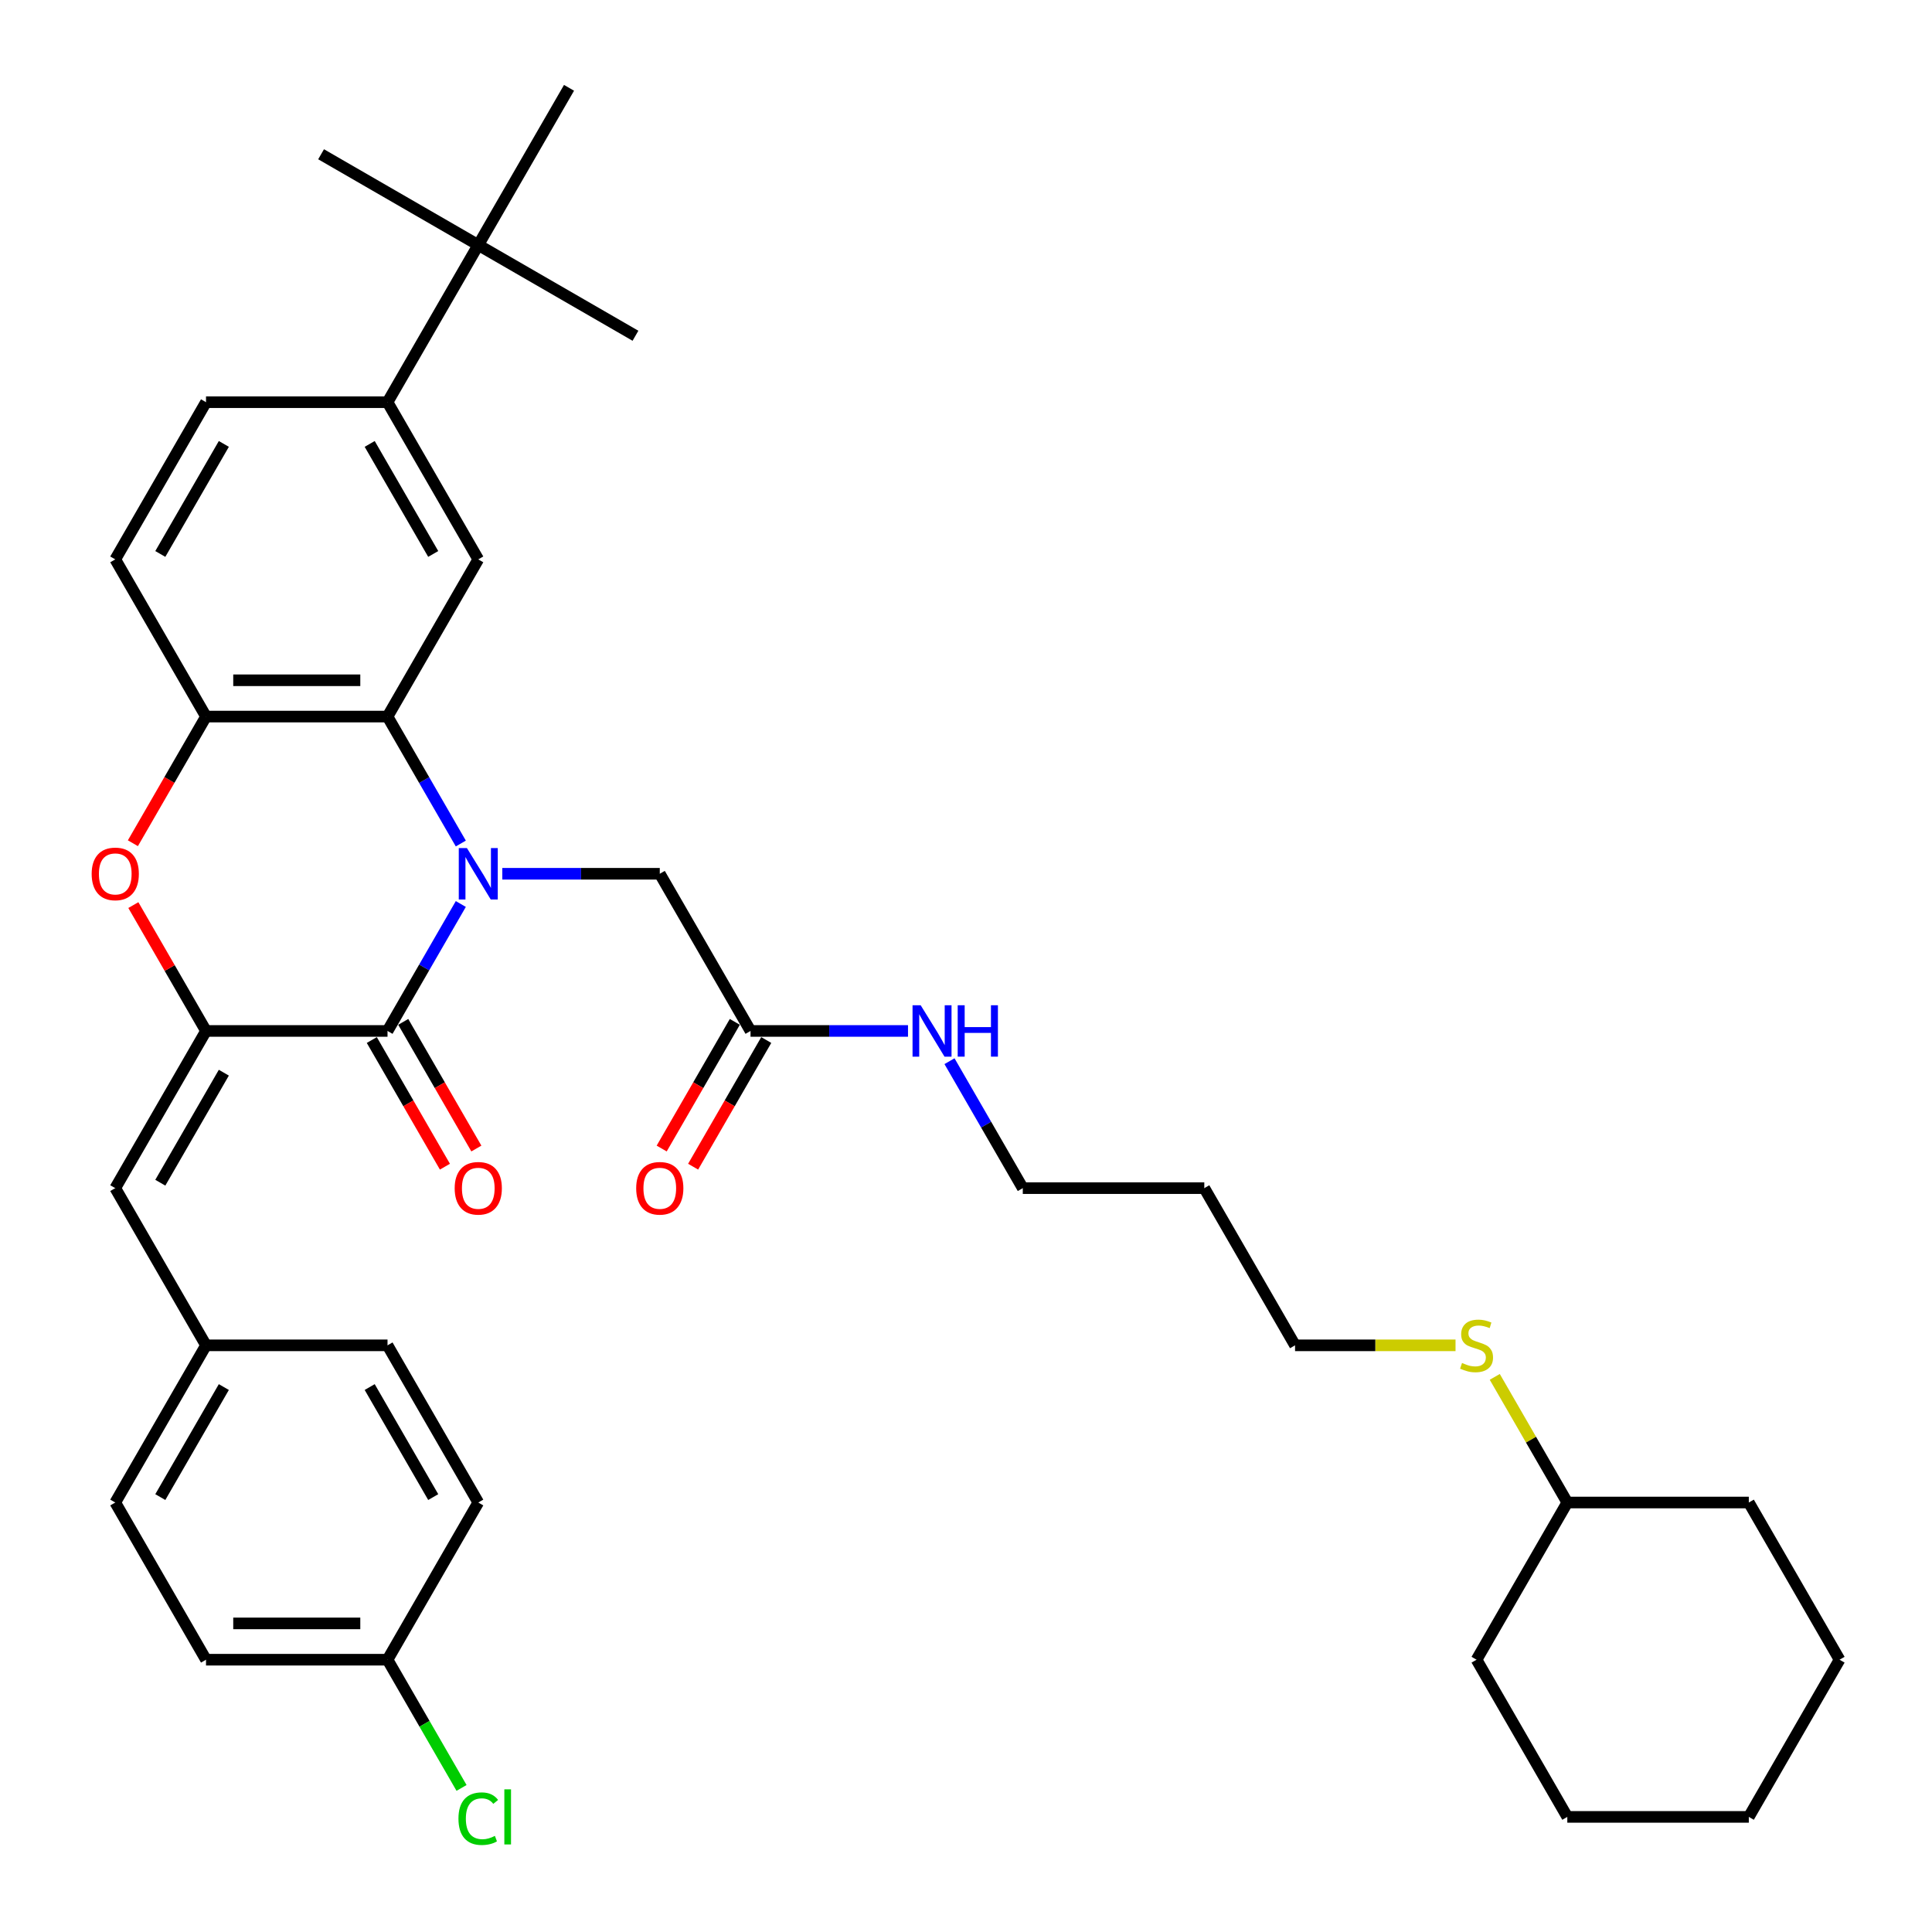 <?xml version='1.0' encoding='iso-8859-1'?>
<svg version='1.1' baseProfile='full'
              xmlns='http://www.w3.org/2000/svg'
                      xmlns:rdkit='http://www.rdkit.org/xml'
                      xmlns:xlink='http://www.w3.org/1999/xlink'
                  xml:space='preserve'
width='1000px' height='1000px' viewBox='0 0 1000 1000'>
<!-- END OF HEADER -->
<rect style='opacity:1.0;fill:#FFFFFF;stroke:none' width='1000' height='1000' x='0' y='0'> </rect>
<path class='bond-0' d='M 238.517,467.909 L 219.548,500.764' style='fill:none;fill-rule:evenodd;stroke:#0000FF;stroke-width:6px;stroke-linecap:butt;stroke-linejoin:miter;stroke-opacity:1' />
<path class='bond-0' d='M 219.548,500.764 L 200.579,533.618' style='fill:none;fill-rule:evenodd;stroke:#000000;stroke-width:6px;stroke-linecap:butt;stroke-linejoin:miter;stroke-opacity:1' />
<path class='bond-2' d='M 238.517,436.606 L 219.548,403.752' style='fill:none;fill-rule:evenodd;stroke:#0000FF;stroke-width:6px;stroke-linecap:butt;stroke-linejoin:miter;stroke-opacity:1' />
<path class='bond-2' d='M 219.548,403.752 L 200.579,370.897' style='fill:none;fill-rule:evenodd;stroke:#000000;stroke-width:6px;stroke-linecap:butt;stroke-linejoin:miter;stroke-opacity:1' />
<path class='bond-7' d='M 259.992,452.258 L 300.746,452.258' style='fill:none;fill-rule:evenodd;stroke:#0000FF;stroke-width:6px;stroke-linecap:butt;stroke-linejoin:miter;stroke-opacity:1' />
<path class='bond-7' d='M 300.746,452.258 L 341.5,452.258' style='fill:none;fill-rule:evenodd;stroke:#000000;stroke-width:6px;stroke-linecap:butt;stroke-linejoin:miter;stroke-opacity:1' />
<path class='bond-1' d='M 200.579,533.618 L 106.632,533.618' style='fill:none;fill-rule:evenodd;stroke:#000000;stroke-width:6px;stroke-linecap:butt;stroke-linejoin:miter;stroke-opacity:1' />
<path class='bond-10' d='M 192.443,538.316 L 211.368,571.095' style='fill:none;fill-rule:evenodd;stroke:#000000;stroke-width:6px;stroke-linecap:butt;stroke-linejoin:miter;stroke-opacity:1' />
<path class='bond-10' d='M 211.368,571.095 L 230.294,603.874' style='fill:none;fill-rule:evenodd;stroke:#FF0000;stroke-width:6px;stroke-linecap:butt;stroke-linejoin:miter;stroke-opacity:1' />
<path class='bond-10' d='M 208.715,528.921 L 227.641,561.7' style='fill:none;fill-rule:evenodd;stroke:#000000;stroke-width:6px;stroke-linecap:butt;stroke-linejoin:miter;stroke-opacity:1' />
<path class='bond-10' d='M 227.641,561.7 L 246.566,594.48' style='fill:none;fill-rule:evenodd;stroke:#FF0000;stroke-width:6px;stroke-linecap:butt;stroke-linejoin:miter;stroke-opacity:1' />
<path class='bond-6' d='M 106.632,533.618 L 59.659,614.979' style='fill:none;fill-rule:evenodd;stroke:#000000;stroke-width:6px;stroke-linecap:butt;stroke-linejoin:miter;stroke-opacity:1' />
<path class='bond-6' d='M 115.858,555.217 L 82.977,612.17' style='fill:none;fill-rule:evenodd;stroke:#000000;stroke-width:6px;stroke-linecap:butt;stroke-linejoin:miter;stroke-opacity:1' />
<path class='bond-36' d='M 106.632,533.618 L 87.826,501.046' style='fill:none;fill-rule:evenodd;stroke:#000000;stroke-width:6px;stroke-linecap:butt;stroke-linejoin:miter;stroke-opacity:1' />
<path class='bond-36' d='M 87.826,501.046 L 69.02,468.473' style='fill:none;fill-rule:evenodd;stroke:#FF0000;stroke-width:6px;stroke-linecap:butt;stroke-linejoin:miter;stroke-opacity:1' />
<path class='bond-4' d='M 200.579,370.897 L 106.632,370.897' style='fill:none;fill-rule:evenodd;stroke:#000000;stroke-width:6px;stroke-linecap:butt;stroke-linejoin:miter;stroke-opacity:1' />
<path class='bond-4' d='M 186.487,352.108 L 120.724,352.108' style='fill:none;fill-rule:evenodd;stroke:#000000;stroke-width:6px;stroke-linecap:butt;stroke-linejoin:miter;stroke-opacity:1' />
<path class='bond-5' d='M 200.579,370.897 L 247.553,289.536' style='fill:none;fill-rule:evenodd;stroke:#000000;stroke-width:6px;stroke-linecap:butt;stroke-linejoin:miter;stroke-opacity:1' />
<path class='bond-3' d='M 68.782,436.456 L 87.707,403.676' style='fill:none;fill-rule:evenodd;stroke:#FF0000;stroke-width:6px;stroke-linecap:butt;stroke-linejoin:miter;stroke-opacity:1' />
<path class='bond-3' d='M 87.707,403.676 L 106.632,370.897' style='fill:none;fill-rule:evenodd;stroke:#000000;stroke-width:6px;stroke-linecap:butt;stroke-linejoin:miter;stroke-opacity:1' />
<path class='bond-12' d='M 106.632,370.897 L 59.659,289.536' style='fill:none;fill-rule:evenodd;stroke:#000000;stroke-width:6px;stroke-linecap:butt;stroke-linejoin:miter;stroke-opacity:1' />
<path class='bond-8' d='M 247.553,289.536 L 200.579,208.176' style='fill:none;fill-rule:evenodd;stroke:#000000;stroke-width:6px;stroke-linecap:butt;stroke-linejoin:miter;stroke-opacity:1' />
<path class='bond-8' d='M 224.235,286.727 L 191.353,229.775' style='fill:none;fill-rule:evenodd;stroke:#000000;stroke-width:6px;stroke-linecap:butt;stroke-linejoin:miter;stroke-opacity:1' />
<path class='bond-15' d='M 59.659,614.979 L 106.632,696.34' style='fill:none;fill-rule:evenodd;stroke:#000000;stroke-width:6px;stroke-linecap:butt;stroke-linejoin:miter;stroke-opacity:1' />
<path class='bond-9' d='M 341.5,452.258 L 388.474,533.618' style='fill:none;fill-rule:evenodd;stroke:#000000;stroke-width:6px;stroke-linecap:butt;stroke-linejoin:miter;stroke-opacity:1' />
<path class='bond-11' d='M 200.579,208.176 L 247.553,126.815' style='fill:none;fill-rule:evenodd;stroke:#000000;stroke-width:6px;stroke-linecap:butt;stroke-linejoin:miter;stroke-opacity:1' />
<path class='bond-13' d='M 200.579,208.176 L 106.632,208.176' style='fill:none;fill-rule:evenodd;stroke:#000000;stroke-width:6px;stroke-linecap:butt;stroke-linejoin:miter;stroke-opacity:1' />
<path class='bond-14' d='M 380.338,528.921 L 361.412,561.7' style='fill:none;fill-rule:evenodd;stroke:#000000;stroke-width:6px;stroke-linecap:butt;stroke-linejoin:miter;stroke-opacity:1' />
<path class='bond-14' d='M 361.412,561.7 L 342.487,594.48' style='fill:none;fill-rule:evenodd;stroke:#FF0000;stroke-width:6px;stroke-linecap:butt;stroke-linejoin:miter;stroke-opacity:1' />
<path class='bond-14' d='M 396.61,538.316 L 377.685,571.095' style='fill:none;fill-rule:evenodd;stroke:#000000;stroke-width:6px;stroke-linecap:butt;stroke-linejoin:miter;stroke-opacity:1' />
<path class='bond-14' d='M 377.685,571.095 L 358.759,603.874' style='fill:none;fill-rule:evenodd;stroke:#FF0000;stroke-width:6px;stroke-linecap:butt;stroke-linejoin:miter;stroke-opacity:1' />
<path class='bond-16' d='M 388.474,533.618 L 429.228,533.618' style='fill:none;fill-rule:evenodd;stroke:#000000;stroke-width:6px;stroke-linecap:butt;stroke-linejoin:miter;stroke-opacity:1' />
<path class='bond-16' d='M 429.228,533.618 L 469.982,533.618' style='fill:none;fill-rule:evenodd;stroke:#0000FF;stroke-width:6px;stroke-linecap:butt;stroke-linejoin:miter;stroke-opacity:1' />
<path class='bond-26' d='M 247.553,126.815 L 328.914,173.789' style='fill:none;fill-rule:evenodd;stroke:#000000;stroke-width:6px;stroke-linecap:butt;stroke-linejoin:miter;stroke-opacity:1' />
<path class='bond-27' d='M 247.553,126.815 L 166.192,79.842' style='fill:none;fill-rule:evenodd;stroke:#000000;stroke-width:6px;stroke-linecap:butt;stroke-linejoin:miter;stroke-opacity:1' />
<path class='bond-28' d='M 247.553,126.815 L 294.527,45.455' style='fill:none;fill-rule:evenodd;stroke:#000000;stroke-width:6px;stroke-linecap:butt;stroke-linejoin:miter;stroke-opacity:1' />
<path class='bond-37' d='M 59.659,289.536 L 106.632,208.176' style='fill:none;fill-rule:evenodd;stroke:#000000;stroke-width:6px;stroke-linecap:butt;stroke-linejoin:miter;stroke-opacity:1' />
<path class='bond-37' d='M 82.977,286.727 L 115.858,229.775' style='fill:none;fill-rule:evenodd;stroke:#000000;stroke-width:6px;stroke-linecap:butt;stroke-linejoin:miter;stroke-opacity:1' />
<path class='bond-20' d='M 106.632,696.34 L 200.579,696.34' style='fill:none;fill-rule:evenodd;stroke:#000000;stroke-width:6px;stroke-linecap:butt;stroke-linejoin:miter;stroke-opacity:1' />
<path class='bond-21' d='M 106.632,696.34 L 59.659,777.7' style='fill:none;fill-rule:evenodd;stroke:#000000;stroke-width:6px;stroke-linecap:butt;stroke-linejoin:miter;stroke-opacity:1' />
<path class='bond-21' d='M 115.858,717.938 L 82.977,774.891' style='fill:none;fill-rule:evenodd;stroke:#000000;stroke-width:6px;stroke-linecap:butt;stroke-linejoin:miter;stroke-opacity:1' />
<path class='bond-29' d='M 491.457,549.27 L 510.426,582.124' style='fill:none;fill-rule:evenodd;stroke:#0000FF;stroke-width:6px;stroke-linecap:butt;stroke-linejoin:miter;stroke-opacity:1' />
<path class='bond-29' d='M 510.426,582.124 L 529.394,614.979' style='fill:none;fill-rule:evenodd;stroke:#000000;stroke-width:6px;stroke-linecap:butt;stroke-linejoin:miter;stroke-opacity:1' />
<path class='bond-17' d='M 200.579,859.061 L 106.632,859.061' style='fill:none;fill-rule:evenodd;stroke:#000000;stroke-width:6px;stroke-linecap:butt;stroke-linejoin:miter;stroke-opacity:1' />
<path class='bond-17' d='M 186.487,840.271 L 120.724,840.271' style='fill:none;fill-rule:evenodd;stroke:#000000;stroke-width:6px;stroke-linecap:butt;stroke-linejoin:miter;stroke-opacity:1' />
<path class='bond-19' d='M 200.579,859.061 L 219.738,892.244' style='fill:none;fill-rule:evenodd;stroke:#000000;stroke-width:6px;stroke-linecap:butt;stroke-linejoin:miter;stroke-opacity:1' />
<path class='bond-19' d='M 219.738,892.244 L 238.896,925.428' style='fill:none;fill-rule:evenodd;stroke:#00CC00;stroke-width:6px;stroke-linecap:butt;stroke-linejoin:miter;stroke-opacity:1' />
<path class='bond-38' d='M 200.579,859.061 L 247.553,777.7' style='fill:none;fill-rule:evenodd;stroke:#000000;stroke-width:6px;stroke-linecap:butt;stroke-linejoin:miter;stroke-opacity:1' />
<path class='bond-18' d='M 753.383,696.34 L 711.849,696.34' style='fill:none;fill-rule:evenodd;stroke:#CCCC00;stroke-width:6px;stroke-linecap:butt;stroke-linejoin:miter;stroke-opacity:1' />
<path class='bond-18' d='M 711.849,696.34 L 670.315,696.34' style='fill:none;fill-rule:evenodd;stroke:#000000;stroke-width:6px;stroke-linecap:butt;stroke-linejoin:miter;stroke-opacity:1' />
<path class='bond-25' d='M 773.689,712.668 L 792.463,745.184' style='fill:none;fill-rule:evenodd;stroke:#CCCC00;stroke-width:6px;stroke-linecap:butt;stroke-linejoin:miter;stroke-opacity:1' />
<path class='bond-25' d='M 792.463,745.184 L 811.236,777.7' style='fill:none;fill-rule:evenodd;stroke:#000000;stroke-width:6px;stroke-linecap:butt;stroke-linejoin:miter;stroke-opacity:1' />
<path class='bond-23' d='M 200.579,696.34 L 247.553,777.7' style='fill:none;fill-rule:evenodd;stroke:#000000;stroke-width:6px;stroke-linecap:butt;stroke-linejoin:miter;stroke-opacity:1' />
<path class='bond-23' d='M 191.353,717.938 L 224.235,774.891' style='fill:none;fill-rule:evenodd;stroke:#000000;stroke-width:6px;stroke-linecap:butt;stroke-linejoin:miter;stroke-opacity:1' />
<path class='bond-22' d='M 59.659,777.7 L 106.632,859.061' style='fill:none;fill-rule:evenodd;stroke:#000000;stroke-width:6px;stroke-linecap:butt;stroke-linejoin:miter;stroke-opacity:1' />
<path class='bond-24' d='M 623.342,614.979 L 529.394,614.979' style='fill:none;fill-rule:evenodd;stroke:#000000;stroke-width:6px;stroke-linecap:butt;stroke-linejoin:miter;stroke-opacity:1' />
<path class='bond-30' d='M 623.342,614.979 L 670.315,696.34' style='fill:none;fill-rule:evenodd;stroke:#000000;stroke-width:6px;stroke-linecap:butt;stroke-linejoin:miter;stroke-opacity:1' />
<path class='bond-31' d='M 811.236,777.7 L 764.262,859.061' style='fill:none;fill-rule:evenodd;stroke:#000000;stroke-width:6px;stroke-linecap:butt;stroke-linejoin:miter;stroke-opacity:1' />
<path class='bond-32' d='M 811.236,777.7 L 905.183,777.7' style='fill:none;fill-rule:evenodd;stroke:#000000;stroke-width:6px;stroke-linecap:butt;stroke-linejoin:miter;stroke-opacity:1' />
<path class='bond-34' d='M 764.262,859.061 L 811.236,940.422' style='fill:none;fill-rule:evenodd;stroke:#000000;stroke-width:6px;stroke-linecap:butt;stroke-linejoin:miter;stroke-opacity:1' />
<path class='bond-33' d='M 905.183,777.7 L 952.157,859.061' style='fill:none;fill-rule:evenodd;stroke:#000000;stroke-width:6px;stroke-linecap:butt;stroke-linejoin:miter;stroke-opacity:1' />
<path class='bond-35' d='M 952.157,859.061 L 905.183,940.422' style='fill:none;fill-rule:evenodd;stroke:#000000;stroke-width:6px;stroke-linecap:butt;stroke-linejoin:miter;stroke-opacity:1' />
<path class='bond-39' d='M 811.236,940.422 L 905.183,940.422' style='fill:none;fill-rule:evenodd;stroke:#000000;stroke-width:6px;stroke-linecap:butt;stroke-linejoin:miter;stroke-opacity:1' />
<path  class='atom-0' d='M 241.672 438.955
L 250.39 453.047
Q 251.254 454.437, 252.645 456.955
Q 254.035 459.473, 254.11 459.623
L 254.11 438.955
L 257.643 438.955
L 257.643 465.561
L 253.998 465.561
L 244.641 450.153
Q 243.551 448.35, 242.386 446.283
Q 241.259 444.216, 240.92 443.577
L 240.92 465.561
L 237.463 465.561
L 237.463 438.955
L 241.672 438.955
' fill='#0000FF'/>
<path  class='atom-4' d='M 47.446 452.333
Q 47.446 445.944, 50.602 442.374
Q 53.759 438.804, 59.659 438.804
Q 65.558 438.804, 68.715 442.374
Q 71.872 445.944, 71.872 452.333
Q 71.872 458.796, 68.678 462.479
Q 65.483 466.124, 59.659 466.124
Q 53.796 466.124, 50.602 462.479
Q 47.446 458.834, 47.446 452.333
M 59.659 463.118
Q 63.717 463.118, 65.897 460.412
Q 68.114 457.669, 68.114 452.333
Q 68.114 447.109, 65.897 444.479
Q 63.717 441.811, 59.659 441.811
Q 55.6 441.811, 53.383 444.441
Q 51.203 447.072, 51.203 452.333
Q 51.203 457.707, 53.383 460.412
Q 55.6 463.118, 59.659 463.118
' fill='#FF0000'/>
<path  class='atom-11' d='M 235.34 615.054
Q 235.34 608.666, 238.496 605.096
Q 241.653 601.526, 247.553 601.526
Q 253.453 601.526, 256.609 605.096
Q 259.766 608.666, 259.766 615.054
Q 259.766 621.518, 256.572 625.2
Q 253.378 628.846, 247.553 628.846
Q 241.691 628.846, 238.496 625.2
Q 235.34 621.555, 235.34 615.054
M 247.553 625.839
Q 251.611 625.839, 253.791 623.134
Q 256.008 620.39, 256.008 615.054
Q 256.008 609.831, 253.791 607.2
Q 251.611 604.532, 247.553 604.532
Q 243.494 604.532, 241.277 607.163
Q 239.098 609.793, 239.098 615.054
Q 239.098 620.428, 241.277 623.134
Q 243.494 625.839, 247.553 625.839
' fill='#FF0000'/>
<path  class='atom-15' d='M 329.287 615.054
Q 329.287 608.666, 332.444 605.096
Q 335.6 601.526, 341.5 601.526
Q 347.4 601.526, 350.557 605.096
Q 353.713 608.666, 353.713 615.054
Q 353.713 621.518, 350.519 625.2
Q 347.325 628.846, 341.5 628.846
Q 335.638 628.846, 332.444 625.2
Q 329.287 621.555, 329.287 615.054
M 341.5 625.839
Q 345.559 625.839, 347.738 623.134
Q 349.955 620.39, 349.955 615.054
Q 349.955 609.831, 347.738 607.2
Q 345.559 604.532, 341.5 604.532
Q 337.442 604.532, 335.224 607.163
Q 333.045 609.793, 333.045 615.054
Q 333.045 620.428, 335.224 623.134
Q 337.442 625.839, 341.5 625.839
' fill='#FF0000'/>
<path  class='atom-17' d='M 476.54 520.315
L 485.258 534.408
Q 486.122 535.798, 487.513 538.316
Q 488.903 540.834, 488.978 540.984
L 488.978 520.315
L 492.511 520.315
L 492.511 546.921
L 488.866 546.921
L 479.509 531.514
Q 478.419 529.71, 477.254 527.643
Q 476.126 525.576, 475.788 524.938
L 475.788 546.921
L 472.331 546.921
L 472.331 520.315
L 476.54 520.315
' fill='#0000FF'/>
<path  class='atom-17' d='M 495.705 520.315
L 499.313 520.315
L 499.313 531.627
L 512.916 531.627
L 512.916 520.315
L 516.524 520.315
L 516.524 546.921
L 512.916 546.921
L 512.916 534.633
L 499.313 534.633
L 499.313 546.921
L 495.705 546.921
L 495.705 520.315
' fill='#0000FF'/>
<path  class='atom-19' d='M 756.747 705.471
Q 757.047 705.584, 758.287 706.11
Q 759.527 706.636, 760.88 706.974
Q 762.271 707.275, 763.624 707.275
Q 766.141 707.275, 767.607 706.073
Q 769.073 704.832, 769.073 702.69
Q 769.073 701.225, 768.321 700.323
Q 767.607 699.421, 766.48 698.933
Q 765.352 698.444, 763.473 697.88
Q 761.106 697.166, 759.678 696.49
Q 758.287 695.814, 757.273 694.386
Q 756.296 692.958, 756.296 690.552
Q 756.296 687.208, 758.55 685.141
Q 760.843 683.074, 765.352 683.074
Q 768.434 683.074, 771.928 684.54
L 771.064 687.433
Q 767.87 686.118, 765.465 686.118
Q 762.872 686.118, 761.444 687.208
Q 760.016 688.26, 760.054 690.102
Q 760.054 691.53, 760.768 692.394
Q 761.519 693.258, 762.571 693.747
Q 763.661 694.235, 765.465 694.799
Q 767.87 695.55, 769.298 696.302
Q 770.726 697.054, 771.741 698.594
Q 772.793 700.098, 772.793 702.69
Q 772.793 706.373, 770.313 708.365
Q 767.87 710.319, 763.774 710.319
Q 761.406 710.319, 759.603 709.793
Q 757.836 709.304, 755.732 708.44
L 756.747 705.471
' fill='#CCCC00'/>
<path  class='atom-20' d='M 237.294 941.342
Q 237.294 934.728, 240.375 931.271
Q 243.494 927.776, 249.394 927.776
Q 254.881 927.776, 257.812 931.647
L 255.332 933.676
Q 253.19 930.858, 249.394 930.858
Q 245.373 930.858, 243.231 933.563
Q 241.127 936.231, 241.127 941.342
Q 241.127 946.603, 243.307 949.309
Q 245.524 952.015, 249.808 952.015
Q 252.739 952.015, 256.159 950.248
L 257.211 953.067
Q 255.82 953.969, 253.716 954.495
Q 251.611 955.021, 249.282 955.021
Q 243.494 955.021, 240.375 951.489
Q 237.294 947.956, 237.294 941.342
' fill='#00CC00'/>
<path  class='atom-20' d='M 261.044 926.16
L 264.501 926.16
L 264.501 954.683
L 261.044 954.683
L 261.044 926.16
' fill='#00CC00'/>
</svg>
